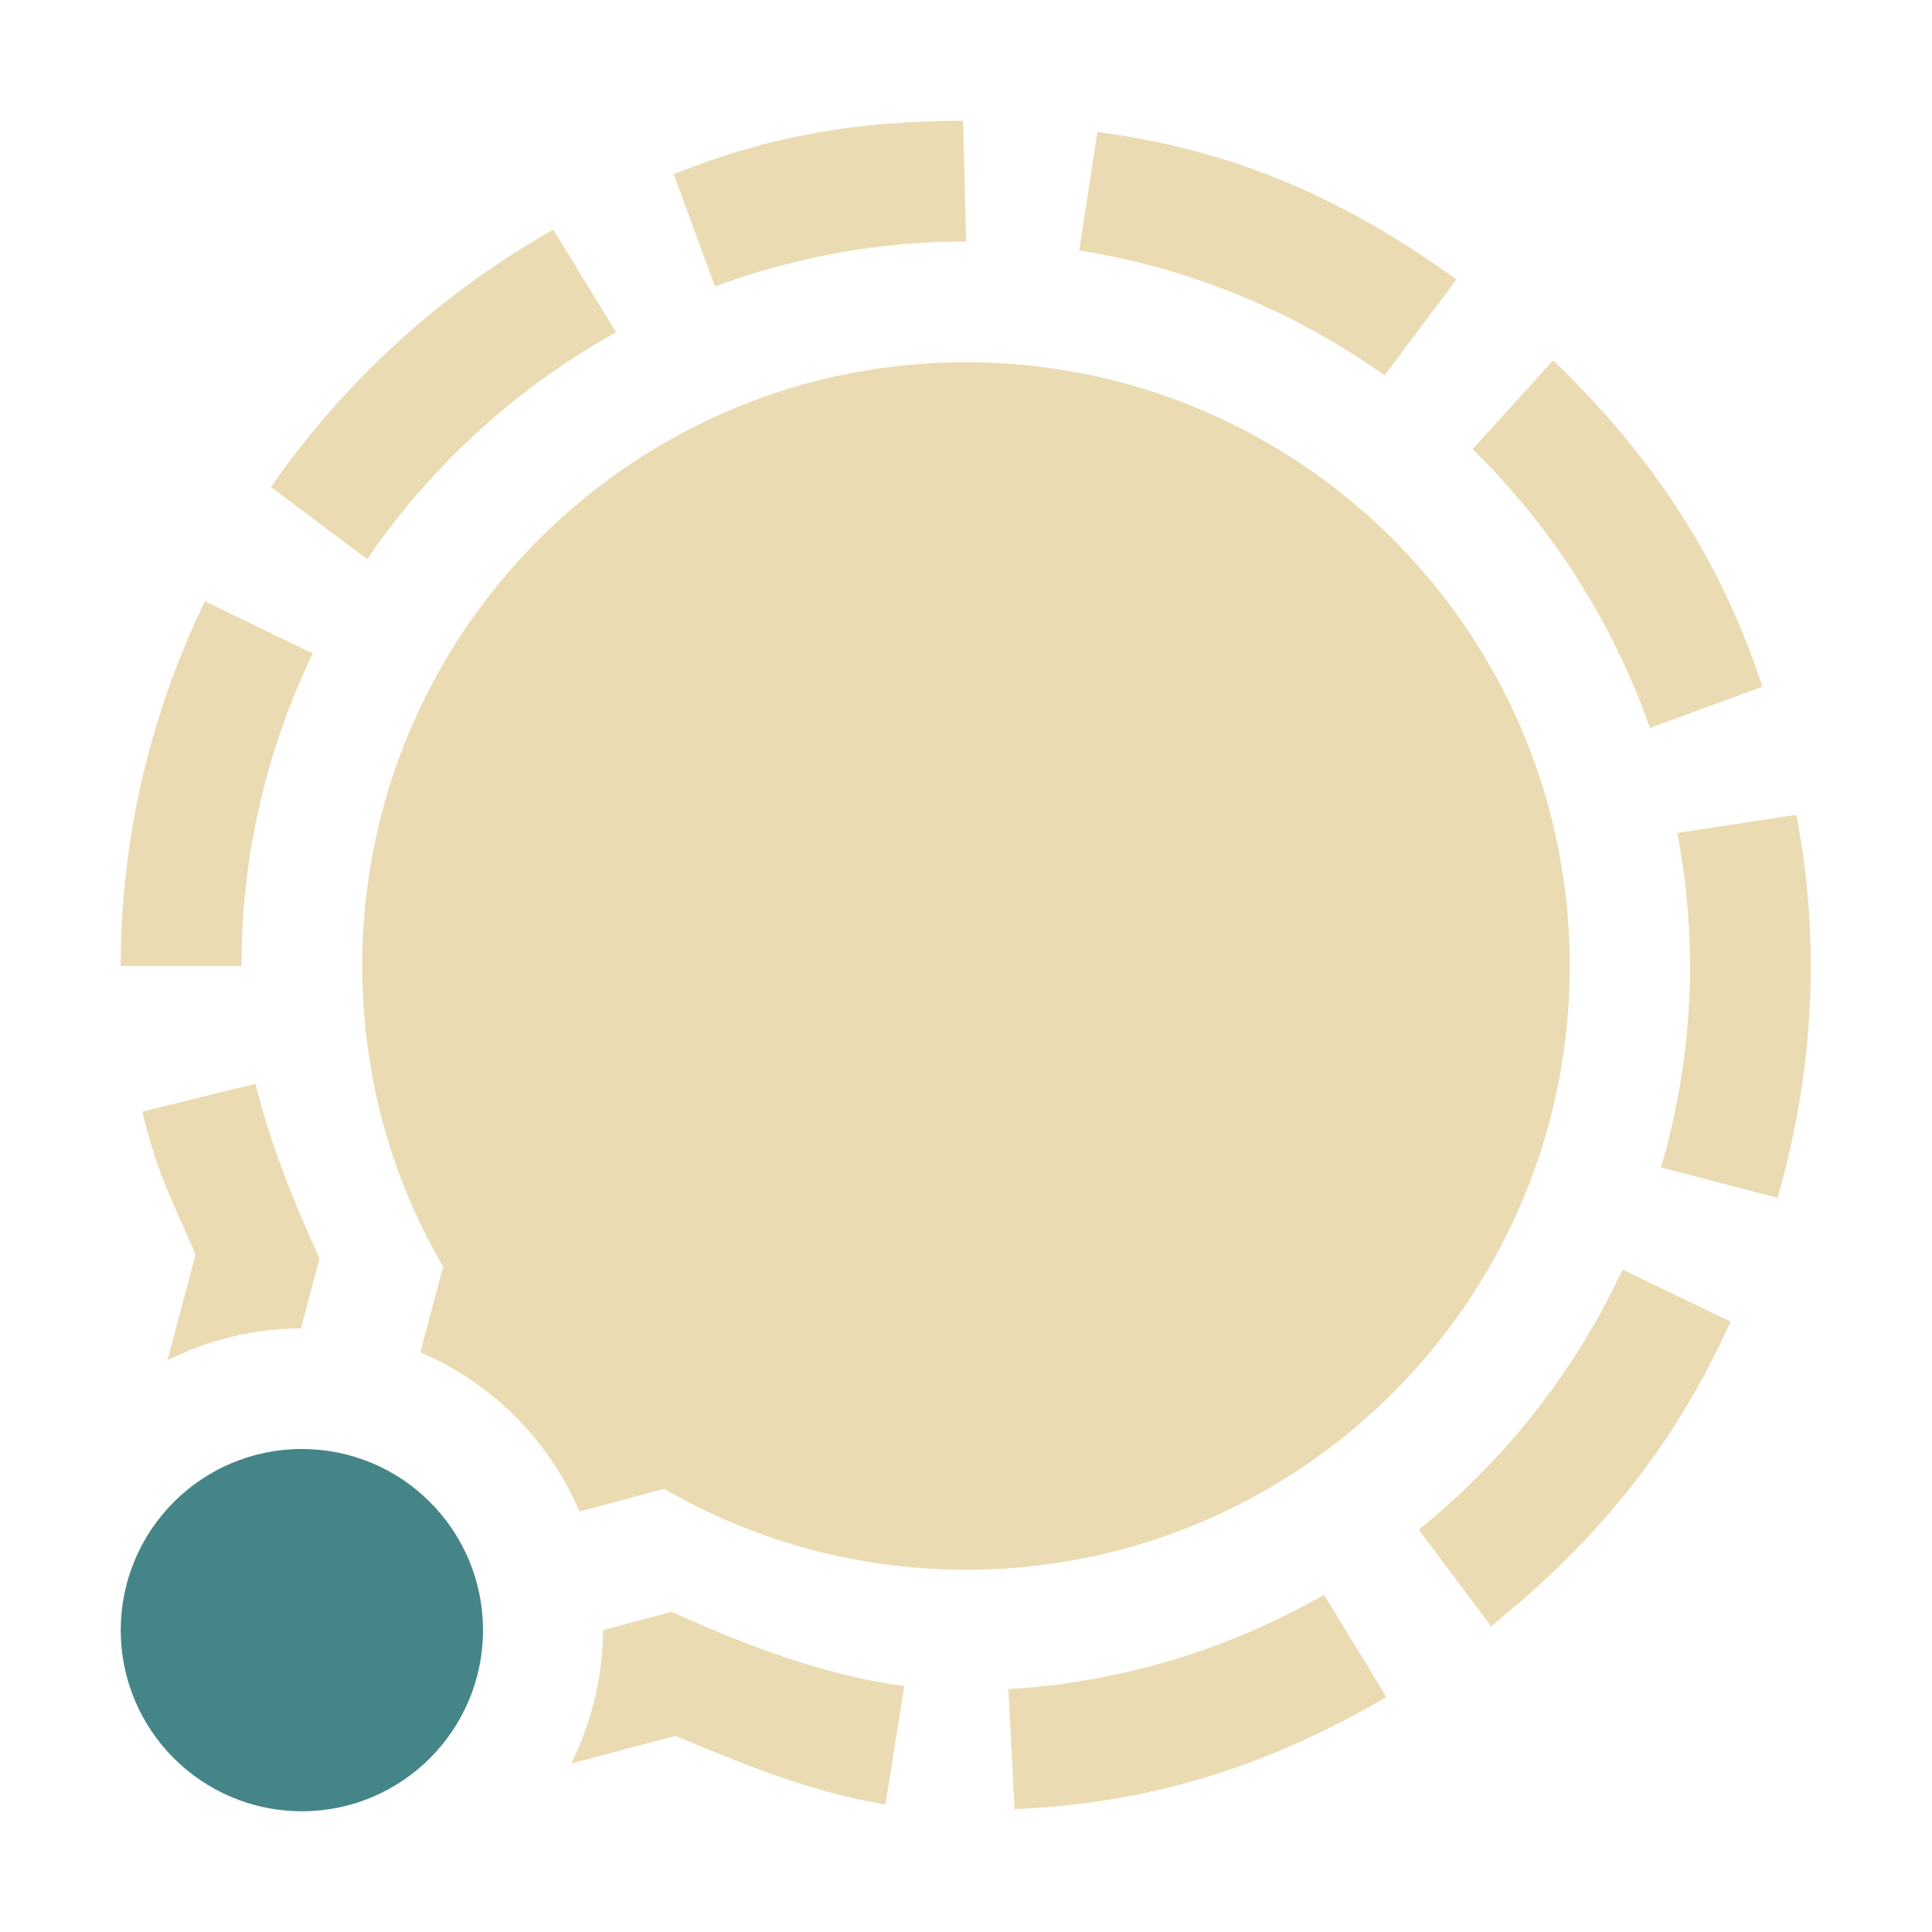 <svg width="16" height="16" version="1.1" xmlns="http://www.w3.org/2000/svg">
  <defs>
    <style id="current-color-scheme" type="text/css">.ColorScheme-Text { color:#ebdbb2; } .ColorScheme-Highlight { color:#458588; } .ColorScheme-NeutralText { color:#fe8019; } .ColorScheme-PositiveText { color:#689d6a; } .ColorScheme-NegativeText { color:#fb4934; }</style>
  </defs>
  <circle class="ColorScheme-Highlight" cx="2.5" cy="13.5" r="1.5" fill="currentColor"/>
  <path class="ColorScheme-Text" d="m7.975 1c-0.9 0.003-1.605 0.127-2.396 0.443l0.342 0.93c0.649-0.241 1.35-0.373 2.08-0.373l-0.025-1zm1.113 0.094-0.15 0.98c0.93 0.147 1.79 0.51 2.528 1.035l0.596-0.795c-0.914-0.655-1.812-1.068-2.973-1.221zm-4.506 0.808c-0.93 0.526-1.731 1.256-2.338 2.131l0.797 0.598c0.529-0.775 1.237-1.421 2.061-1.879l-0.52-0.85zm8.281 1.082-0.668 0.736c0.654 0.641 1.161 1.429 1.469 2.309l0.932-0.342c-0.359-1.088-0.926-1.921-1.733-2.703zm-4.863 0.016c-2.76 0-5 2.24-5 5 0 0.88 0.23 1.74 0.67 2.49l-0.189 0.709a2.5 2.5 0 0 1 1.318 1.319l0.701-0.188c0.76 0.44 1.62 0.67 2.5 0.67 2.76 0 5-2.24 5-5s-2.24-5-5-5zm-6.303 1.98c-0.443 0.916-0.697 1.939-0.697 3.02h1c0-0.925 0.212-1.803 0.59-2.588l-0.892-0.432zm13.18 1.768-0.986 0.15c0.067 0.358 0.105 0.725 0.105 1.102 0 0.579-0.086 1.138-0.24 1.668l0.965 0.252c0.176-0.611 0.275-1.254 0.275-1.92 0-0.438-0.041-0.835-0.119-1.252zm-12.76 2.227-0.938 0.231c0.12 0.514 0.248 0.73 0.44 1.184l-0.232 0.875a2.5 2.5 0 0 1 1.105-0.264l0.154-0.578c-0.213-0.47-0.409-0.951-0.529-1.447zm11.32 1.539c-0.391 0.841-0.972 1.577-1.687 2.154l0.598 0.799c0.871-0.697 1.522-1.494 1.984-2.522l-0.895-0.431zm-2.472 2.693c-0.78 0.448-1.668 0.725-2.614 0.781l0.051 0.994c1.163-0.047 2.127-0.374 3.08-0.927l-0.517-0.848zm-5.403 0.141-0.568 0.152a2.5 2.5 0 0 1-0.264 1.105l0.865-0.23c0.54 0.227 1.103 0.464 1.738 0.568l0.156-0.98c-0.668-0.089-1.308-0.336-1.928-0.615z" fill="currentColor"/>
</svg>
